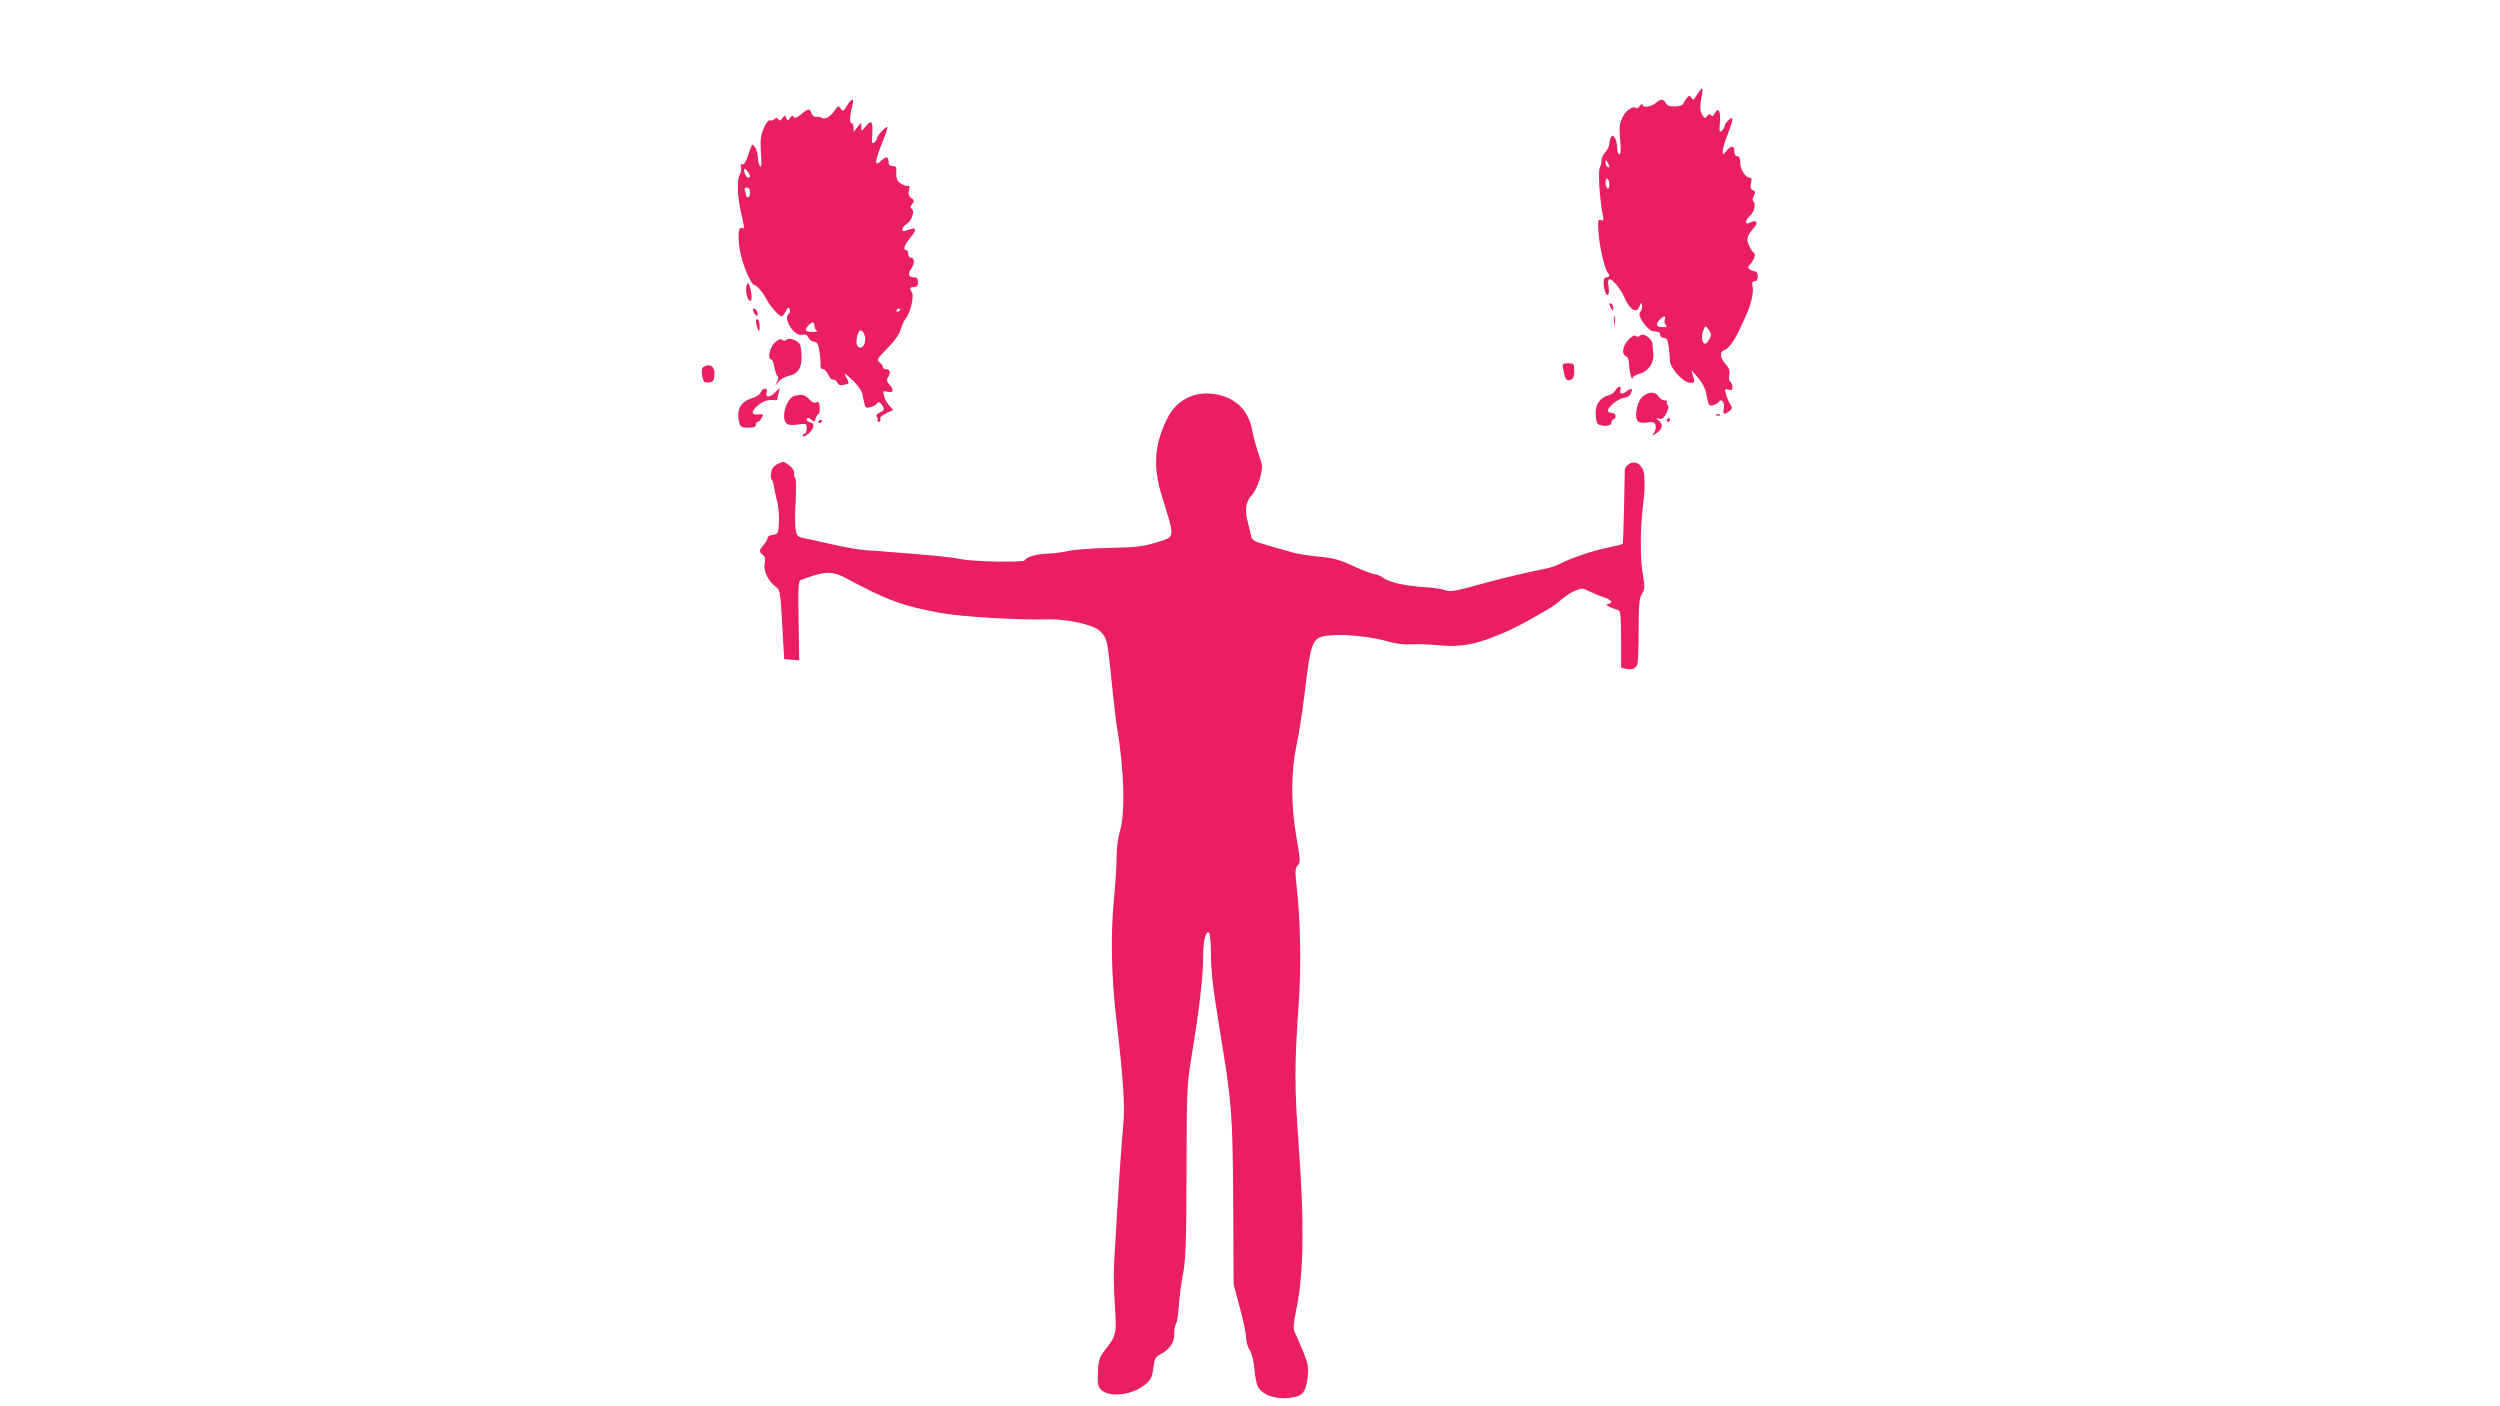 <?xml version="1.0" standalone="no"?>
<!DOCTYPE svg PUBLIC "-//W3C//DTD SVG 20010904//EN"
 "http://www.w3.org/TR/2001/REC-SVG-20010904/DTD/svg10.dtd">
<svg version="1.0" xmlns="http://www.w3.org/2000/svg"
 width="1280pt" height="720pt" viewBox="0 0 1280 720"
 preserveAspectRatio="xMidYMid meet">
<g transform="translate(0,720) scale(0.1,-0.1)"
fill="#e91e63" stroke="none">
<path d="M8694 6723 c-10 -15 -20 -30 -22 -33 -1 -2 -7 2 -13 10 -8 13 -11 12
-24 -4 -8 -10 -16 -24 -18 -29 -2 -6 -20 -12 -41 -12 -27 -1 -40 4 -47 17 -12
22 -27 23 -51 1 -22 -20 -68 -26 -68 -10 0 7 -7 4 -14 -5 -7 -10 -15 -15 -18
-12 -15 15 -55 -11 -71 -47 -16 -32 -17 -52 -12 -114 5 -53 4 -75 -4 -75 -6 0
-11 14 -11 31 0 41 -19 77 -31 58 -5 -8 -9 -23 -9 -35 0 -11 -9 -30 -20 -42
-11 -12 -20 -31 -20 -42 0 -12 -4 -29 -9 -39 -10 -17 -1 -153 14 -235 7 -34 6
-38 -9 -33 -14 6 -16 -2 -12 -61 4 -68 32 -189 47 -207 13 -14 11 -25 -6 -25
-16 0 -19 -28 -9 -67 11 -40 27 -26 20 17 -5 30 -3 40 7 40 15 0 56 -52 75
-95 27 -63 64 -83 77 -42 6 19 8 20 12 4 3 -10 -1 -24 -7 -32 -9 -10 -8 -19 1
-36 16 -31 47 -64 62 -65 33 -3 37 -5 37 -19 0 -8 8 -15 19 -15 14 0 20 -10
25 -46 3 -26 6 -57 6 -70 0 -39 69 -114 104 -114 23 0 24 2 15 33 l-9 32 35
-40 c19 -22 37 -56 40 -75 12 -67 15 -71 38 -64 12 4 25 11 28 17 13 19 31 -5
25 -34 -6 -32 0 -35 28 -14 17 13 17 16 4 37 -8 13 -18 36 -22 51 -6 26 -5 28
14 22 16 -5 20 -2 20 14 0 11 -5 23 -11 27 -6 3 -9 19 -5 35 4 22 -1 35 -19
55 -29 31 -32 64 -7 71 9 2 27 19 39 36 20 28 33 53 73 142 25 55 39 115 34
144 -5 24 -3 31 10 31 10 0 16 9 16 25 0 14 -6 25 -12 25 -7 0 -20 4 -28 10
-12 8 -12 11 1 27 21 24 30 51 19 58 -5 3 -16 19 -24 36 -17 34 -11 54 26 95
23 26 9 41 -22 24 -27 -14 -28 10 -1 34 22 20 32 61 19 74 -6 6 -6 18 2 31 9
17 8 22 -5 27 -12 5 -14 14 -10 35 5 20 3 29 -6 29 -22 0 -49 42 -49 77 0 23
-5 33 -15 33 -9 0 -15 9 -15 25 0 31 -16 32 -41 3 -18 -23 -18 -23 -19 -2 0
11 11 49 25 84 31 80 33 100 5 75 -11 -10 -20 -24 -20 -30 0 -7 -6 -18 -14
-24 -13 -11 -14 -4 -10 43 5 59 -8 80 -27 45 -8 -15 -13 -18 -18 -10 -6 9 -11
8 -21 -4 -11 -14 -14 -12 -26 10 -10 20 -11 38 -4 77 12 61 8 69 -16 31z
m-454 -376 c0 -5 -4 -5 -10 -2 -5 3 -10 14 -10 23 0 15 2 15 10 2 5 -8 10 -19
10 -23z m0 -93 c0 -14 -4 -22 -10 -19 -5 3 -10 17 -10 31 0 14 4 22 10 19 6
-3 10 -17 10 -31z m284 -689 c-4 -8 -1 -21 4 -28 9 -10 6 -13 -13 -12 -34 0
-41 12 -20 35 21 24 37 26 29 5z m236 -78 c0 -15 -20 -47 -30 -47 -15 0 -21
36 -10 66 11 28 12 28 26 10 8 -11 14 -24 14 -29z"/>
<path d="M4336 6658 c-17 -28 -20 -30 -32 -14 -11 16 -14 16 -30 -9 -21 -32
-50 -49 -67 -38 -6 4 -20 6 -29 5 -9 -2 -19 6 -23 18 -8 26 -17 25 -53 -5 -22
-18 -33 -22 -38 -14 -5 9 -11 7 -19 -5 -12 -16 -13 -16 -19 0 -6 16 -8 16 -20
-1 -9 -13 -15 -15 -20 -6 -6 9 -11 9 -21 1 -8 -7 -19 -9 -24 -6 -5 4 -19 -14
-30 -39 -17 -38 -19 -59 -15 -128 4 -60 3 -78 -5 -67 -6 8 -11 29 -11 46 0 16
-6 39 -14 50 -16 21 -14 24 -39 -51 -8 -23 -19 -39 -26 -37 -9 2 -11 -3 -7
-13 3 -9 0 -29 -8 -43 -15 -29 -9 -127 14 -217 13 -53 12 -58 -4 -52 -19 8
-20 -75 0 -149 17 -67 53 -144 67 -144 12 0 43 -37 63 -75 18 -34 64 -85 76
-85 4 0 14 12 21 26 11 21 15 23 20 11 3 -9 2 -19 -3 -22 -35 -22 26 -120 67
-109 15 4 25 0 32 -15 7 -12 20 -21 30 -21 15 0 21 -11 27 -52 4 -29 7 -61 5
-70 -1 -10 4 -18 13 -18 8 0 20 -13 27 -29 7 -16 18 -27 24 -25 6 3 16 -3 21
-14 7 -13 16 -17 36 -12 27 5 28 6 13 34 -14 26 -14 28 2 15 43 -36 73 -73 78
-95 16 -79 14 -75 43 -68 15 4 29 11 30 16 6 14 21 9 32 -12 9 -17 7 -22 -15
-32 -17 -8 -22 -15 -15 -23 5 -7 7 -15 3 -18 -3 -4 -1 -7 6 -7 7 0 11 6 8 14
-3 8 8 20 30 30 l36 17 -20 22 c-11 12 -23 34 -27 50 -6 26 -5 27 19 21 30 -7
34 10 8 38 -14 16 -15 23 -5 39 14 22 8 39 -14 39 -8 0 -14 5 -14 11 0 7 -8
17 -17 24 -16 12 -12 19 40 71 37 38 62 72 69 98 7 23 17 46 24 53 22 23 45
112 34 133 -14 26 -13 30 10 30 15 0 20 7 20 25 0 18 -5 25 -19 25 -28 0 -35
17 -17 42 20 28 20 58 1 58 -8 0 -15 9 -15 20 0 11 -4 20 -10 20 -19 0 -10 25
21 63 36 43 32 56 -11 40 -24 -9 -30 -9 -30 3 0 7 11 21 24 29 26 17 41 66 23
77 -7 4 -6 12 3 23 12 15 12 19 -4 31 -13 9 -17 20 -12 39 4 14 3 24 -1 23
-17 -4 -51 14 -59 30 -4 9 -6 29 -5 45 2 21 -2 27 -18 27 -14 0 -21 6 -21 18
0 30 -12 34 -36 11 -41 -39 -38 -10 14 119 12 28 18 52 14 52 -10 0 -52 -46
-52 -58 0 -5 -6 -15 -14 -21 -12 -10 -13 -3 -10 40 4 68 -4 79 -33 43 -23 -29
-23 -29 -23 -5 l0 23 -20 -23 -19 -24 -1 23 c0 12 -5 22 -11 22 -11 0 -8 42 7
98 9 32 -9 27 -30 -10z m-496 -360 c0 -14 -18 -9 -24 8 -11 28 -6 39 9 20 8
-11 15 -23 15 -28z m0 -83 c0 -14 -4 -25 -10 -25 -5 0 -10 4 -10 9 0 5 -3 16
-6 25 -4 11 -1 16 10 16 10 0 16 -9 16 -25z m770 -599 c0 -3 -4 -8 -10 -11 -5
-3 -10 -1 -10 4 0 6 5 11 10 11 6 0 10 -2 10 -4z m-440 -85 c0 -11 6 -22 13
-24 6 -3 -2 -6 -19 -6 -40 -1 -48 8 -27 31 21 23 33 23 33 -1z m260 -67 c0
-37 -25 -58 -41 -33 -7 12 -3 52 8 71 10 19 33 -7 33 -38z"/>
<path d="M3820 5718 c0 -35 15 -67 25 -56 10 9 -5 88 -16 88 -5 0 -9 -15 -9
-32z"/>
<path d="M8240 5643 c0 -4 5 -15 10 -23 8 -13 10 -13 10 2 0 9 -4 20 -10 23
-5 3 -10 3 -10 -2z"/>
<path d="M3860 5599 c7 -11 14 -18 17 -15 8 8 -5 36 -17 36 -7 0 -7 -6 0 -21z"/>
<path d="M8263 5555 c0 -22 2 -30 4 -17 2 12 2 30 0 40 -3 9 -5 -1 -4 -23z"/>
<path d="M3871 5553 c0 -10 4 -27 9 -38 7 -17 9 -15 9 12 1 17 -3 35 -9 38 -5
3 -10 -2 -9 -12z"/>
<path d="M8337 5460 c-29 -31 -36 -75 -12 -84 9 -3 15 -19 16 -43 0 -34 17
-93 18 -67 1 6 19 16 40 22 43 13 71 57 66 102 -2 14 -4 35 -4 47 -1 29 -47
61 -63 45 -7 -7 -16 -8 -23 -2 -7 6 -20 -1 -38 -20z"/>
<path d="M3966 5445 c-25 -23 -38 -85 -17 -85 5 0 12 -18 16 -40 4 -22 11 -42
16 -46 5 -3 5 -14 -2 -27 l-10 -22 18 22 c10 11 32 24 49 28 47 9 68 38 68 93
0 26 -3 55 -7 65 -8 23 -57 41 -70 28 -7 -7 -15 -7 -22 -1 -8 7 -20 2 -39 -15z"/>
<path d="M8005 5303 c8 -46 16 -56 38 -47 12 4 17 18 17 45 0 37 -2 39 -31 39
-31 0 -31 -1 -24 -37z"/>
<path d="M3602 5321 c-10 -6 -11 -19 -7 -45 7 -33 11 -37 34 -34 22 2 27 9 29
37 4 43 -23 64 -56 42z"/>
<path d="M8271 5201 c-6 -10 -21 -21 -33 -24 -42 -11 -68 -44 -68 -87 0 -21 3
-45 6 -54 8 -21 74 -22 74 -2 0 8 4 16 9 18 19 6 16 32 -3 33 -11 0 -21 5 -23
10 -6 18 50 63 81 68 19 2 32 11 37 25 10 25 2 27 -25 7 -22 -17 -38 -11 -29
10 8 22 -15 18 -26 -4z"/>
<path d="M3895 5192 c-3 -11 -22 -24 -45 -31 -60 -18 -82 -61 -64 -128 5 -19
13 -23 45 -23 28 0 39 4 39 15 0 8 4 15 10 15 5 0 14 9 20 21 11 19 9 20 -16
17 -39 -4 -40 15 -4 46 29 24 53 31 88 27 6 -1 12 2 12 6 0 4 3 19 7 33 l6 25
-22 -22 c-28 -29 -55 -31 -46 -3 4 14 2 20 -9 20 -8 0 -17 -8 -21 -18z"/>
<path d="M6112 5176 c-66 -22 -108 -60 -141 -129 -61 -130 -68 -240 -22 -387
69 -224 71 -207 -34 -239 -67 -20 -106 -24 -235 -26 -85 -2 -180 -9 -210 -16
-30 -7 -80 -13 -110 -14 -56 -2 -103 -16 -114 -34 -8 -12 -275 -7 -336 8 -38
8 -121 17 -380 37 -19 2 -64 5 -100 7 -36 3 -112 16 -170 30 -58 13 -122 28
-142 31 -33 6 -38 11 -44 43 -4 20 -4 87 0 149 3 65 2 115 -3 118 -5 3 -7 14
-5 24 2 10 -8 26 -25 39 -27 21 -31 22 -59 8 -21 -11 -31 -24 -34 -46 -3 -16
-1 -32 3 -34 4 -3 9 -19 12 -37 3 -18 10 -54 17 -79 6 -26 10 -73 8 -105 -3
-56 -4 -59 -30 -62 -16 -2 -28 -9 -28 -16 0 -7 -9 -23 -20 -36 -24 -28 -25
-34 -4 -51 11 -9 14 -22 9 -46 -7 -38 20 -91 58 -118 20 -14 23 -28 32 -193
l10 -177 39 -3 38 -3 -3 202 c-3 172 -2 203 11 209 8 4 40 15 72 25 61 19 101
16 155 -13 218 -117 295 -145 493 -181 105 -19 407 -37 549 -32 75 2 191 -19
243 -46 15 -7 35 -27 44 -44 15 -29 19 -62 44 -309 6 -58 15 -130 20 -160 36
-216 42 -433 14 -526 -10 -33 -17 -90 -17 -129 0 -38 -6 -140 -14 -225 -17
-172 -13 -389 12 -602 38 -326 46 -457 35 -561 -9 -90 -28 -374 -45 -682 -4
-55 -2 -158 3 -230 10 -143 8 -154 -51 -228 -25 -30 -32 -50 -35 -97 -2 -33
-2 -70 2 -83 16 -64 159 -62 239 4 29 24 36 37 42 84 5 46 11 58 33 69 49 25
75 62 74 102 -1 20 3 45 9 56 6 11 12 53 15 94 2 41 12 114 21 162 14 73 17
159 18 527 1 427 2 445 28 600 37 224 57 395 57 492 0 85 13 139 30 128 6 -4
10 -53 10 -113 0 -80 11 -177 44 -377 64 -389 67 -435 70 -895 l2 -415 32
-120 c18 -66 32 -135 32 -154 0 -18 8 -48 19 -65 11 -18 21 -58 24 -98 2 -38
12 -79 20 -92 26 -39 81 -59 150 -54 74 6 92 24 102 106 6 50 3 68 -24 135
-17 42 -36 85 -42 95 -9 15 -7 44 11 133 35 177 38 429 10 814 -23 322 -23
415 0 745 13 173 8 427 -11 588 -9 82 -8 96 5 111 15 16 14 28 -5 137 -30 164
-30 344 -1 477 12 55 31 176 42 270 34 282 37 288 147 295 76 5 213 -11 289
-35 30 -9 76 -14 110 -12 32 2 97 0 144 -5 108 -10 181 3 302 53 84 35 120 54
253 131 22 13 54 36 70 51 17 15 47 35 68 44 36 15 41 15 75 -3 21 -10 54 -24
75 -31 40 -13 48 -27 20 -34 -17 -4 -4 -12 55 -32 9 -3 12 -42 12 -149 l0
-144 24 -6 c33 -8 53 1 60 27 3 12 6 91 6 175 0 126 3 159 17 182 15 25 15 37
5 93 -14 76 -15 229 -1 347 10 90 11 97 8 160 -2 53 -36 84 -74 67 -14 -7 -25
-21 -26 -32 0 -11 -2 -100 -4 -198 -2 -99 -5 -180 -7 -182 -2 -2 -38 -11 -81
-20 -77 -16 -183 -52 -241 -82 -17 -9 -49 -20 -71 -24 -71 -14 -218 -48 -290
-68 -178 -49 -195 -53 -228 -42 -18 6 -66 13 -107 15 -99 7 -179 25 -209 48
-13 10 -32 18 -42 18 -10 0 -58 18 -106 40 -72 34 -105 43 -179 50 -51 4 -116
15 -145 24 -30 8 -87 25 -126 36 -64 18 -73 24 -78 48 -3 15 -10 43 -15 63
-18 65 -12 110 16 140 33 34 64 134 53 169 -4 14 -15 45 -23 70 -8 25 -20 71
-26 102 -20 105 -94 170 -205 182 -30 4 -67 0 -93 -8z"/>
<path d="M8406 5165 c-27 -29 -39 -103 -20 -122 7 -7 25 -10 48 -6 28 4 37 2
42 -12 4 -10 1 -27 -6 -39 -13 -20 -12 -20 11 -4 31 20 36 46 12 64 -17 14
-17 15 2 10 15 -4 24 3 37 29 11 21 13 37 7 40 -5 4 -7 11 -4 16 4 5 -2 9 -12
9 -10 0 -24 9 -31 20 -17 28 -58 25 -86 -5z"/>
<path d="M4068 5173 c-41 -11 -71 -111 -42 -140 8 -9 27 -11 58 -7 45 7 46 6
46 -20 0 -14 -4 -26 -10 -26 -5 0 -10 -5 -10 -10 0 -18 48 20 53 42 4 14 0 22
-14 25 -10 3 -19 9 -19 14 0 13 14 11 28 -3 10 -10 14 -8 18 10 4 12 10 22 14
22 5 0 8 15 7 34 -2 27 -5 32 -17 26 -10 -6 -22 0 -37 16 -21 23 -38 27 -75
17z"/>
<path d="M8788 5073 c7 -3 16 -2 19 1 4 3 -2 6 -13 5 -11 0 -14 -3 -6 -6z"/>
<path d="M8535 5050 c-3 -5 -1 -10 4 -10 6 0 11 5 11 10 0 6 -2 10 -4 10 -3 0
-8 -4 -11 -10z"/>
<path d="M4190 5039 c0 -5 5 -7 10 -4 6 3 10 8 10 11 0 2 -4 4 -10 4 -5 0 -10
-5 -10 -11z"/>
</g>
</svg>
